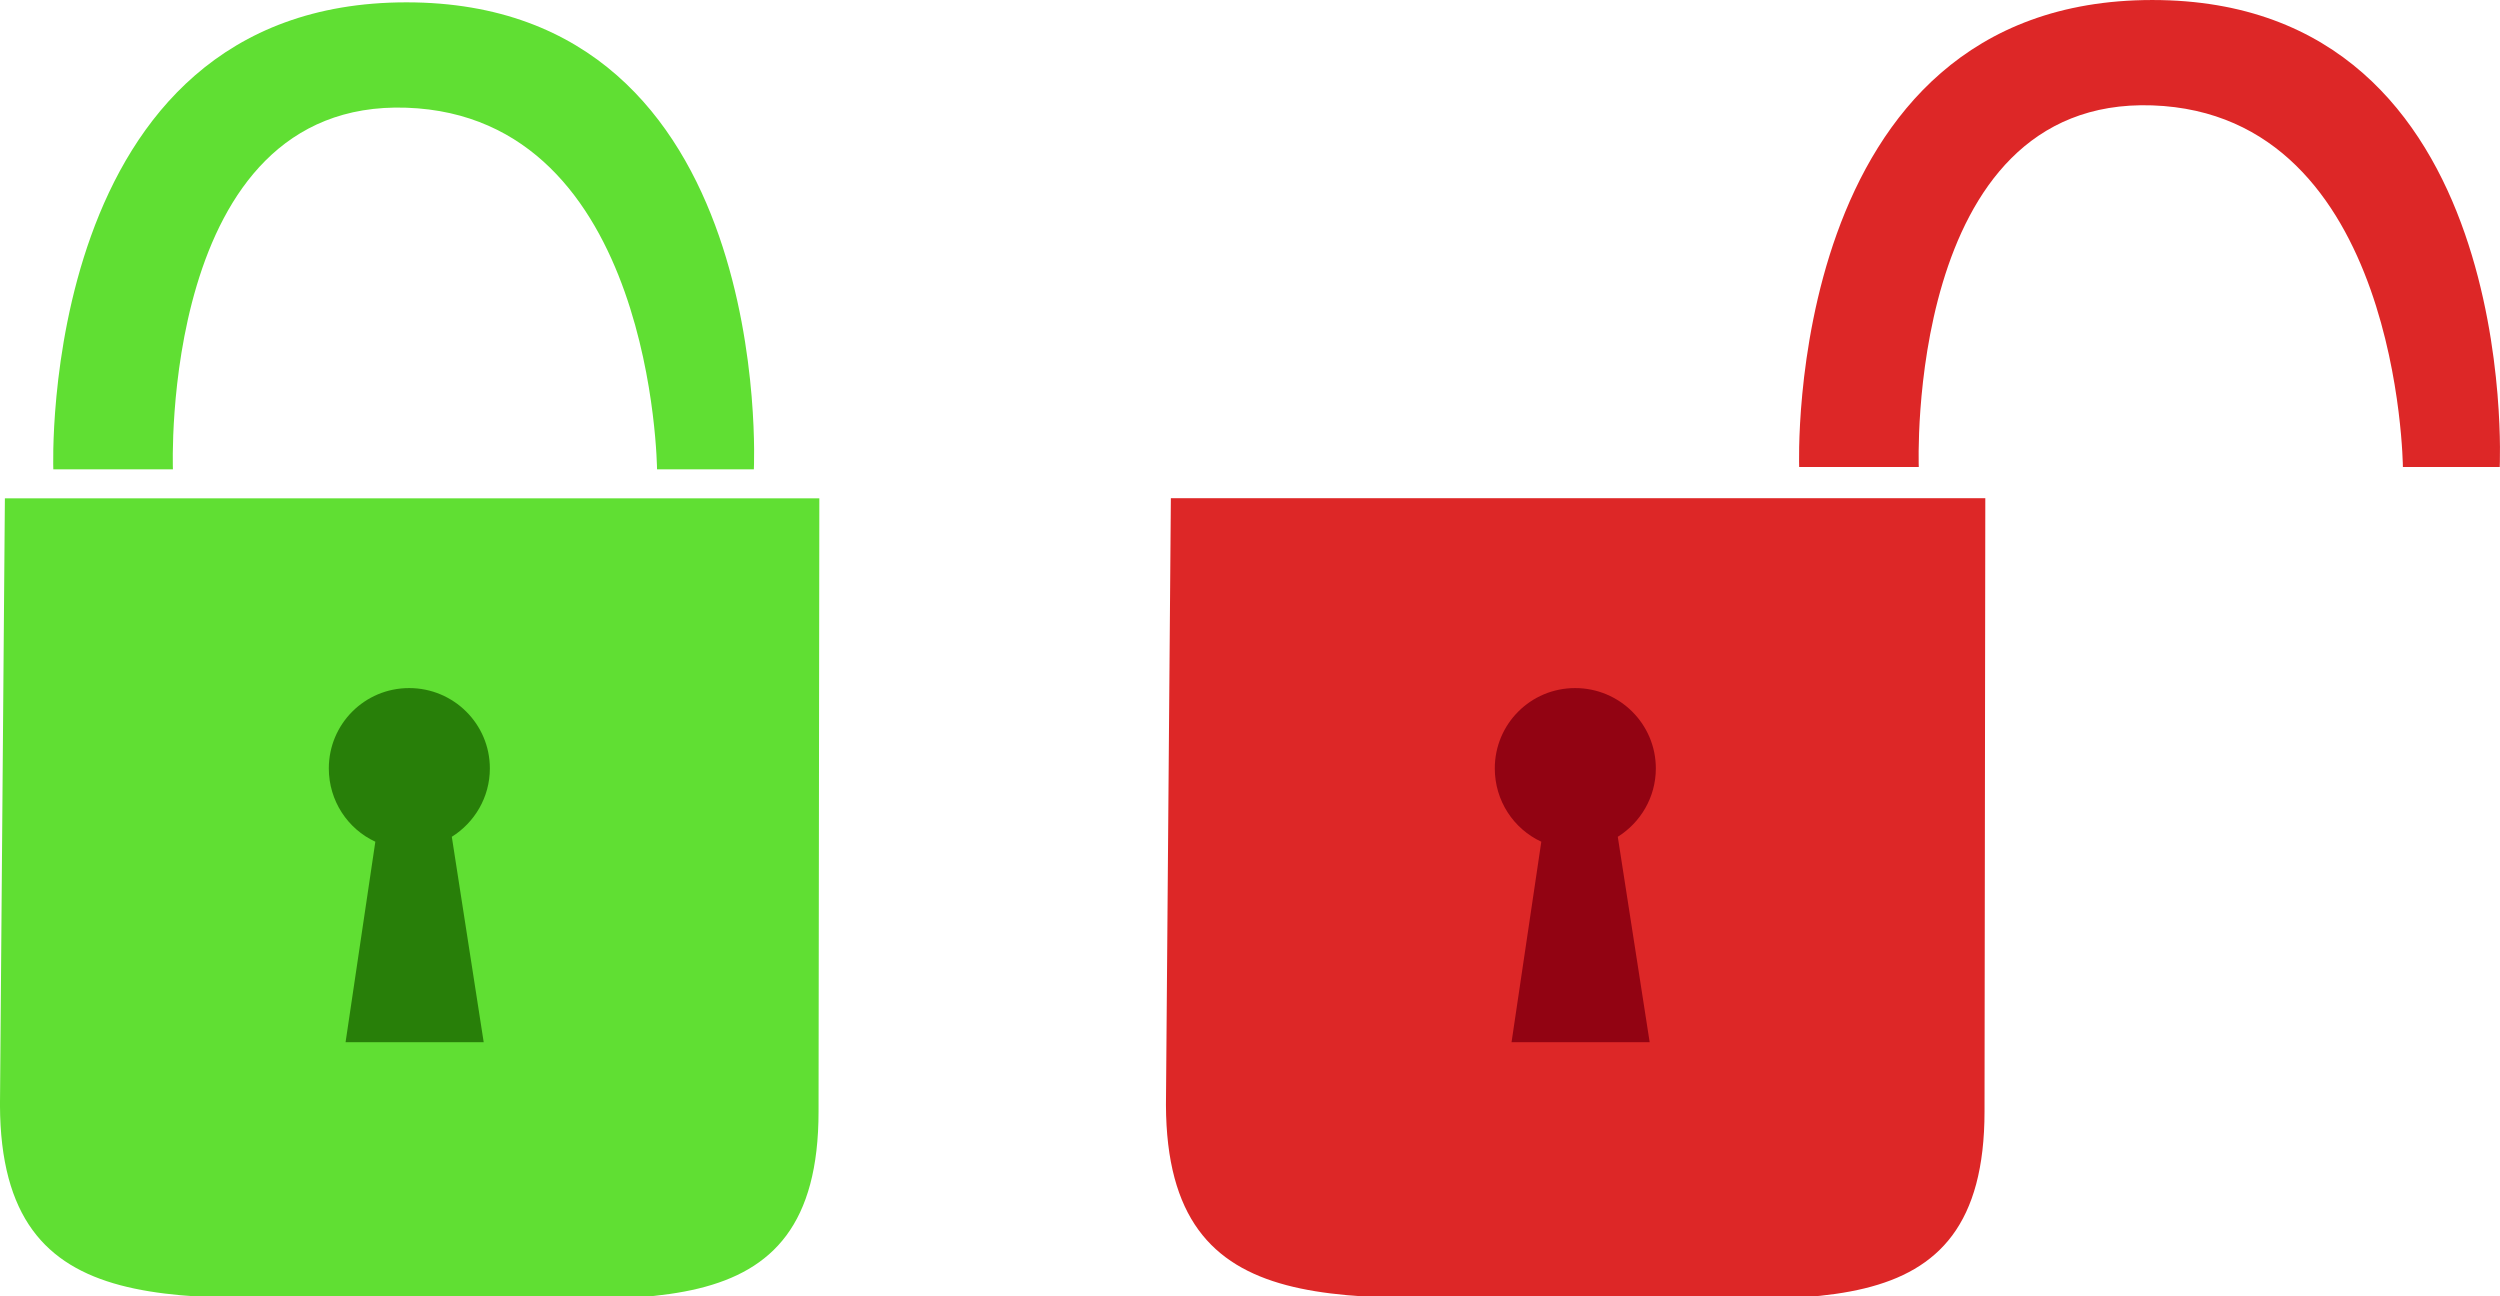 <?xml version="1.0"?>
<svg
    xmlns:rdf="http://www.w3.org/1999/02/22-rdf-syntax-ns#"
    xmlns="http://www.w3.org/2000/svg"
    xmlns:cc="http://creativecommons.org/ns#"
    xmlns:dc="http://purl.org/dc/elements/1.1/"
    xmlns:svg="http://www.w3.org/2000/svg"
    xmlns:inkscape="http://www.inkscape.org/namespaces/inkscape"
    xmlns:sodipodi="http://sodipodi.sourceforge.net/DTD/sodipodi-0.dtd"
    xmlns:ns1="http://sozi.baierouge.fr"
    xmlns:xlink="http://www.w3.org/1999/xlink"
    id="svg2"
    viewBox="0 0 225.52 116.94"
    version="1.1"
  >
  <g
      id="layer1"
      transform="translate(-303.88 -476.85)"
    >
    <path
        id="path2858"
        d="m308.69 519.19s-1.541-42.129 31.854-42.129 31.34 42.129 31.34 42.129h-8.734s-0.257-31.854-22.606-32.624c-22.349-0.771-21.065 32.624-21.065 32.624h-10.789z"
        fill="#60df33"
    />
    <path
        id="path2865"
        d="m377.72 577.11 0.071-55.306h-73.47l-0.443 54.73c0.071 20.328 16.569 17.261 36.921 17.261s36.921 3.666 36.921-16.686z"
        fill="#60df33"
    />
    <path
        id="path2860"
        d="m340.79 538.92c-4.013 0-7.248 3.235-7.248 7.248 0 2.924 1.706 5.46 4.196 6.612l-2.685 18.087h12.461l-2.877-18.532c2.053-1.284 3.433-3.567 3.433-6.167 0-4.013-3.267-7.248-7.279-7.248z"
        fill="#287f09"
    />
    <path
        id="path3743"
        d="m466.18 518.98s-1.541-42.129 31.854-42.129 31.34 42.129 31.34 42.129h-8.734s-0.257-31.854-22.606-32.624c-22.349-0.771-21.065 32.624-21.065 32.624h-10.789z"
        fill="#dd2727"
    />
    <path
        id="path2865-1"
        d="m482.9 577.1 0.071-55.306h-73.47l-0.443 54.73c0.071 20.328 16.569 17.261 36.921 17.261s36.921 3.666 36.921-16.686z"
        fill="#dd2727"
    />
    <path
        id="path2860-7"
        d="m445.97 538.92c-4.013 0-7.248 3.235-7.248 7.248 0 2.924 1.706 5.46 4.196 6.612l-2.685 18.087h12.461l-2.877-18.532c2.053-1.284 3.433-3.567 3.433-6.167 0-4.013-3.267-7.248-7.279-7.248z"
        fill="#920312"
    />
  </g
  >
</svg
>
